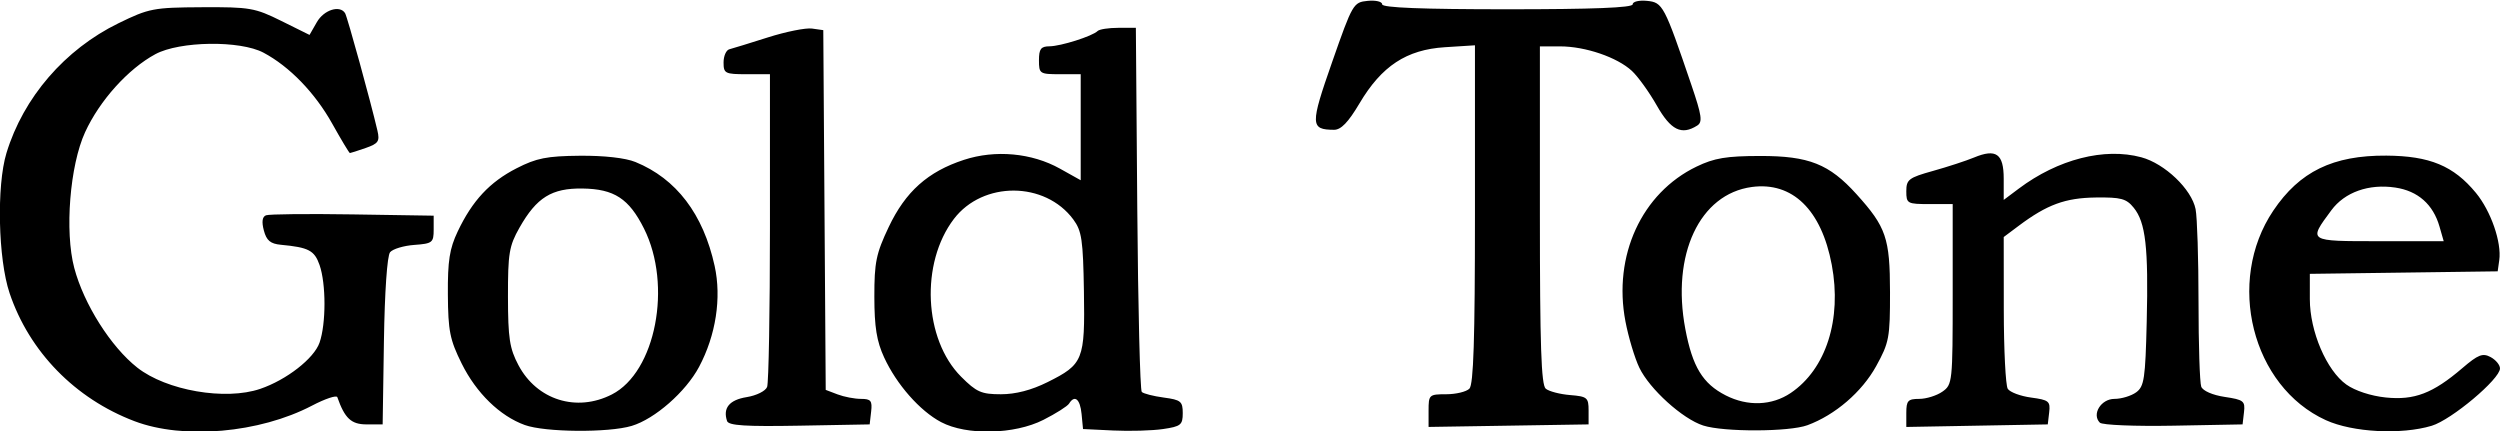 <?xml version="1.0" encoding="UTF-8" standalone="no"?>
<!-- Created with Inkscape (http://www.inkscape.org/) -->

<svg
   version="1.1"
   id="svg59"
   width="539"
   height="93"
   viewBox="0 0 539 93"
   sodipodi:docname="download.svg"
   inkscape:version="1.2.1 (9c6d41e410, 2022-07-14)"
   xmlns:inkscape="http://www.inkscape.org/namespaces/inkscape"
   xmlns:sodipodi="http://sodipodi.sourceforge.net/DTD/sodipodi-0.dtd"
   xmlns="http://www.w3.org/2000/svg"
   xmlns:svg="http://www.w3.org/2000/svg">
  <defs
     id="defs63" />
  <sodipodi:namedview
     id="namedview61"
     pagecolor="#ffffff"
     bordercolor="#cccccc"
     borderopacity="1"
     inkscape:showpageshadow="0"
     inkscape:pageopacity="1"
     inkscape:pagecheckerboard="0"
     inkscape:deskcolor="#d1d1d1"
     showgrid="false"
     inkscape:zoom="2.4211503"
     inkscape:cx="269.5"
     inkscape:cy="46.465517"
     inkscape:window-width="1920"
     inkscape:window-height="991"
     inkscape:window-x="-9"
     inkscape:window-y="-9"
     inkscape:window-maximized="1"
     inkscape:current-layer="g65" />
  <g
     inkscape:groupmode="layer"
     inkscape:label="Image"
     id="g65">
    <path
       style="fill:#000000"
       d="M 29,90.808 C 16.192,85.945 6.321,75.826 2.067,63.199 -0.406,55.859 -0.759,40.063 1.392,33 5.041,21.015 13.983,10.655 25.548,5.011 32.134,1.798 33.081,1.616 43.536,1.559 53.859,1.504 54.966,1.695 60.654,4.514 l 6.081,3.014 1.586,-2.764 c 1.518,-2.645 4.962,-3.733 6.082,-1.921 0.478,0.774 5.532,19.125 6.97,25.311 0.536,2.307 0.206,2.797 -2.527,3.75 C 77.116,32.507 75.582,33 75.437,33 75.291,33 73.573,30.141 71.619,26.646 67.901,19.998 62.412,14.331 56.81,11.356 51.757,8.672 38.741,8.852 33.5,11.678 27.633,14.841 21.482,21.671 18.348,28.5 c -3.292,7.173 -4.427,21.417 -2.335,29.283 2.077,7.808 7.889,16.992 13.592,21.479 6.285,4.944 18.986,7.139 26.495,4.58 5.678,-1.935 11.602,-6.55 12.793,-9.965 1.419,-4.069 1.422,-12.673 0.007,-16.733 -1.1,-3.155 -2.348,-3.81 -8.334,-4.369 -2.266,-0.212 -3.104,-0.914 -3.679,-3.083 -0.499,-1.879 -0.344,-2.963 0.469,-3.275 0.668,-0.256 9.074,-0.342 18.679,-0.191 L 93.5,46.5 v 3 c 0,2.805 -0.271,3.02 -4.172,3.304 -2.295,0.167 -4.646,0.875 -5.226,1.574 -0.628,0.757 -1.165,8.519 -1.328,19.196 L 82.5,91.5 h -3.47 c -3.304,0 -4.698,-1.297 -6.304,-5.87 -0.168,-0.478 -2.625,0.343 -5.46,1.826 C 55.936,93.381 39.555,94.815 29,90.808 Z m 84.137,0.823 C 107.774,89.69 102.687,84.735 99.539,78.385 96.991,73.244 96.614,71.362 96.561,63.5 c -0.049,-7.263 0.36,-9.886 2.119,-13.59 3.159,-6.652 6.888,-10.654 12.7,-13.63 4.28,-2.192 6.513,-2.635 13.62,-2.701 5.242,-0.049 9.841,0.468 12,1.349 8.807,3.595 14.618,11.222 17.077,22.417 1.512,6.883 0.268,14.94 -3.359,21.752 -2.867,5.384 -9.544,11.235 -14.525,12.727 -5.018,1.503 -18.684,1.389 -23.056,-0.193 z m 18.779,-6.588 c 9.448,-4.82 13.07,-23.523 6.927,-35.77 -3.239,-6.457 -6.418,-8.529 -13.235,-8.628 C 118.946,40.549 115.697,42.565 112,49.089 109.768,53.027 109.502,54.625 109.517,64 c 0.015,8.935 0.352,11.131 2.261,14.732 3.982,7.511 12.533,10.191 20.137,6.311 z m 70.985,5.966 C 198.323,88.59 193.302,82.885 190.615,77.051 189.013,73.571 188.517,70.5 188.51,64 c -0.009,-7.446 0.375,-9.312 3.094,-15.05 3.621,-7.64 8.438,-11.942 16.229,-14.49 6.765,-2.213 14.629,-1.49 20.696,1.901 L 233,38.859 V 27.43 16 h -4.5 c -4.333,0 -4.5,-0.111 -4.5,-3 0,-2.44 0.42,-3.003 2.25,-3.015 2.439,-0.016 9.288,-2.19 10.398,-3.3 C 237.025,6.308 239.034,6 241.113,6 h 3.779 l 0.304,38.918 c 0.167,21.405 0.604,39.218 0.971,39.584 0.367,0.366 2.505,0.913 4.75,1.214 3.677,0.493 4.083,0.826 4.083,3.355 0,2.538 -0.408,2.867 -4.25,3.433 -2.337,0.344 -7.175,0.485 -10.75,0.311 L 233.5,92.5 233.187,89.25 c -0.311,-3.222 -1.486,-4.193 -2.698,-2.231 -0.346,0.56 -2.833,2.135 -5.526,3.5 -6.262,3.173 -16.553,3.402 -22.062,0.49 z m 22.956,-8.625 c 7.704,-3.839 8.076,-4.768 7.837,-19.569 -0.179,-11.091 -0.467,-13.039 -2.288,-15.5 -6.101,-8.248 -19.495,-8.308 -25.745,-0.115 -7.26,9.519 -6.504,25.957 1.565,34.026 3.318,3.318 4.355,3.774 8.578,3.774 3.176,0 6.582,-0.886 10.053,-2.616 z m 141.359,9.359 c -4.458,-1.428 -11.563,-7.859 -13.775,-12.467 -0.997,-2.077 -2.346,-6.571 -2.997,-9.986 -2.703,-14.169 3.499,-27.665 15.336,-33.374 3.828,-1.846 6.422,-2.279 13.721,-2.288 10.496,-0.014 14.875,1.724 20.762,8.24 6.397,7.081 7.209,9.456 7.224,21.132 0.013,9.804 -0.185,10.86 -2.986,15.939 -3.071,5.569 -8.849,10.535 -14.816,12.735 -3.933,1.45 -18.024,1.493 -22.469,0.069 z m 18.863,-7.017 c 7.616,-5.133 11.058,-15.88 8.85,-27.639 -2.225,-11.856 -8.482,-17.946 -17.231,-16.773 -11.263,1.511 -17.378,14.565 -14.342,30.618 1.543,8.16 3.749,11.784 8.716,14.316 4.726,2.41 9.945,2.215 14.007,-0.522 z m 115.392,5.87 C 485.518,83.338 479.831,60.713 490.116,45.423 495.795,36.98 502.99,33.477 514.5,33.552 c 9.35,0.061 14.505,2.204 19.303,8.025 3.238,3.929 5.579,10.681 5.036,14.526 L 538.5,58.5 518.25,58.771 498,59.041 v 5.451 c 0,6.953 3.604,15.378 7.883,18.424 1.866,1.329 5.285,2.452 8.463,2.78 6.189,0.639 10.179,-0.886 16.518,-6.312 3.425,-2.932 4.398,-3.314 6.105,-2.401 1.117,0.598 2.031,1.701 2.031,2.451 0,2.297 -10.475,11.091 -14.728,12.366 -6.588,1.974 -17.028,1.423 -22.801,-1.204 z m 24.484,-41.756 c -1.369,-4.772 -4.653,-7.672 -9.515,-8.401 -5.716,-0.857 -10.916,0.986 -13.802,4.893 C 497.638,52.098 497.487,52 512.962,52 h 13.899 z M 156.755,90.776 c -0.943,-2.802 0.498,-4.56 4.223,-5.156 2.115,-0.338 4.074,-1.313 4.413,-2.196 C 165.726,82.551 166,67.023 166,48.918 V 16 h -5 c -4.683,0 -5,-0.16 -5,-2.531 0,-1.392 0.562,-2.674 1.25,-2.847 0.688,-0.174 4.43,-1.327 8.316,-2.562 3.886,-1.235 8.161,-2.092 9.5,-1.903 L 177.5,6.5 l 0.262,38.779 0.262,38.779 2.553,0.971 C 181.981,85.563 184.256,86 185.632,86 c 2.139,0 2.455,0.399 2.185,2.75 L 187.5,91.5 172.342,91.776 c -11.594,0.211 -15.259,-0.024 -15.587,-1 z M 308,88.524 C 308,85.11 308.119,85 311.8,85 c 2.09,0 4.34,-0.54 5,-1.2 0.889,-0.889 1.2,-10.626 1.2,-37.616 V 9.767 l -6.479,0.413 c -8.285,0.528 -13.633,4.043 -18.411,12.102 -2.431,4.1 -3.988,5.714 -5.5,5.703 -5.124,-0.037 -5.151,-1.039 -0.393,-14.631 C 291.615,0.791 291.788,0.493 294.858,0.187 296.607,0.012 298,0.345 298,0.937 298,1.662 306.594,2 325,2 c 18.406,0 27,-0.338 27,-1.063 0,-0.59 1.383,-0.924 3.107,-0.75 3.395,0.342 3.703,0.926 9.564,18.15 2.243,6.59 2.441,7.979 1.248,8.735 -3.381,2.14 -5.691,0.995 -8.711,-4.321 -1.641,-2.888 -4.059,-6.247 -5.374,-7.466 C 348.669,12.35 341.793,10 336.374,10 H 332 v 36.378 c 0,28.077 0.288,36.617 1.263,37.425 0.694,0.576 3.057,1.194 5.25,1.372 C 342.204,85.476 342.5,85.723 342.5,88.5 v 3 L 325.25,91.774 308,92.047 Z m 103,0.502 C 411,86.384 411.353,86 413.777,86 c 1.528,0 3.778,-0.701 5,-1.557 2.167,-1.518 2.223,-2.041 2.223,-21 V 44 h -5 c -4.797,0 -5,-0.112 -5,-2.771 0,-2.521 0.519,-2.917 5.75,-4.377 3.163,-0.883 7.146,-2.185 8.853,-2.892 C 430.367,31.984 432,33.148 432,38.52 v 4.582 l 3.25,-2.437 c 8.458,-6.341 18.463,-8.9 26.416,-6.756 5.074,1.368 10.842,6.88 11.703,11.185 C 473.716,46.83 474,55.807 474,65.043 c 0,9.236 0.265,17.483 0.589,18.327 0.344,0.895 2.447,1.813 5.055,2.204 4.095,0.614 4.441,0.888 4.161,3.298 L 483.5,91.5 468.578,91.778 c -8.249,0.154 -15.337,-0.137 -15.849,-0.649 C 450.93,89.33 452.973,86 455.876,86 c 1.508,0 3.615,-0.638 4.683,-1.417 1.728,-1.262 1.978,-2.931 2.273,-15.214 0.385,-16.027 -0.227,-21.401 -2.798,-24.576 -1.599,-1.974 -2.739,-2.282 -8.195,-2.212 -6.563,0.084 -10.494,1.527 -16.588,6.088 l -3.25,2.433 0.015,15.699 c 0.008,8.635 0.394,16.296 0.856,17.025 0.462,0.729 2.729,1.579 5.038,1.889 3.819,0.512 4.17,0.798 3.894,3.174 L 441.5,91.5 426.25,91.776 411,92.052 Z"
       id="path187" />
  </g>
</svg>
